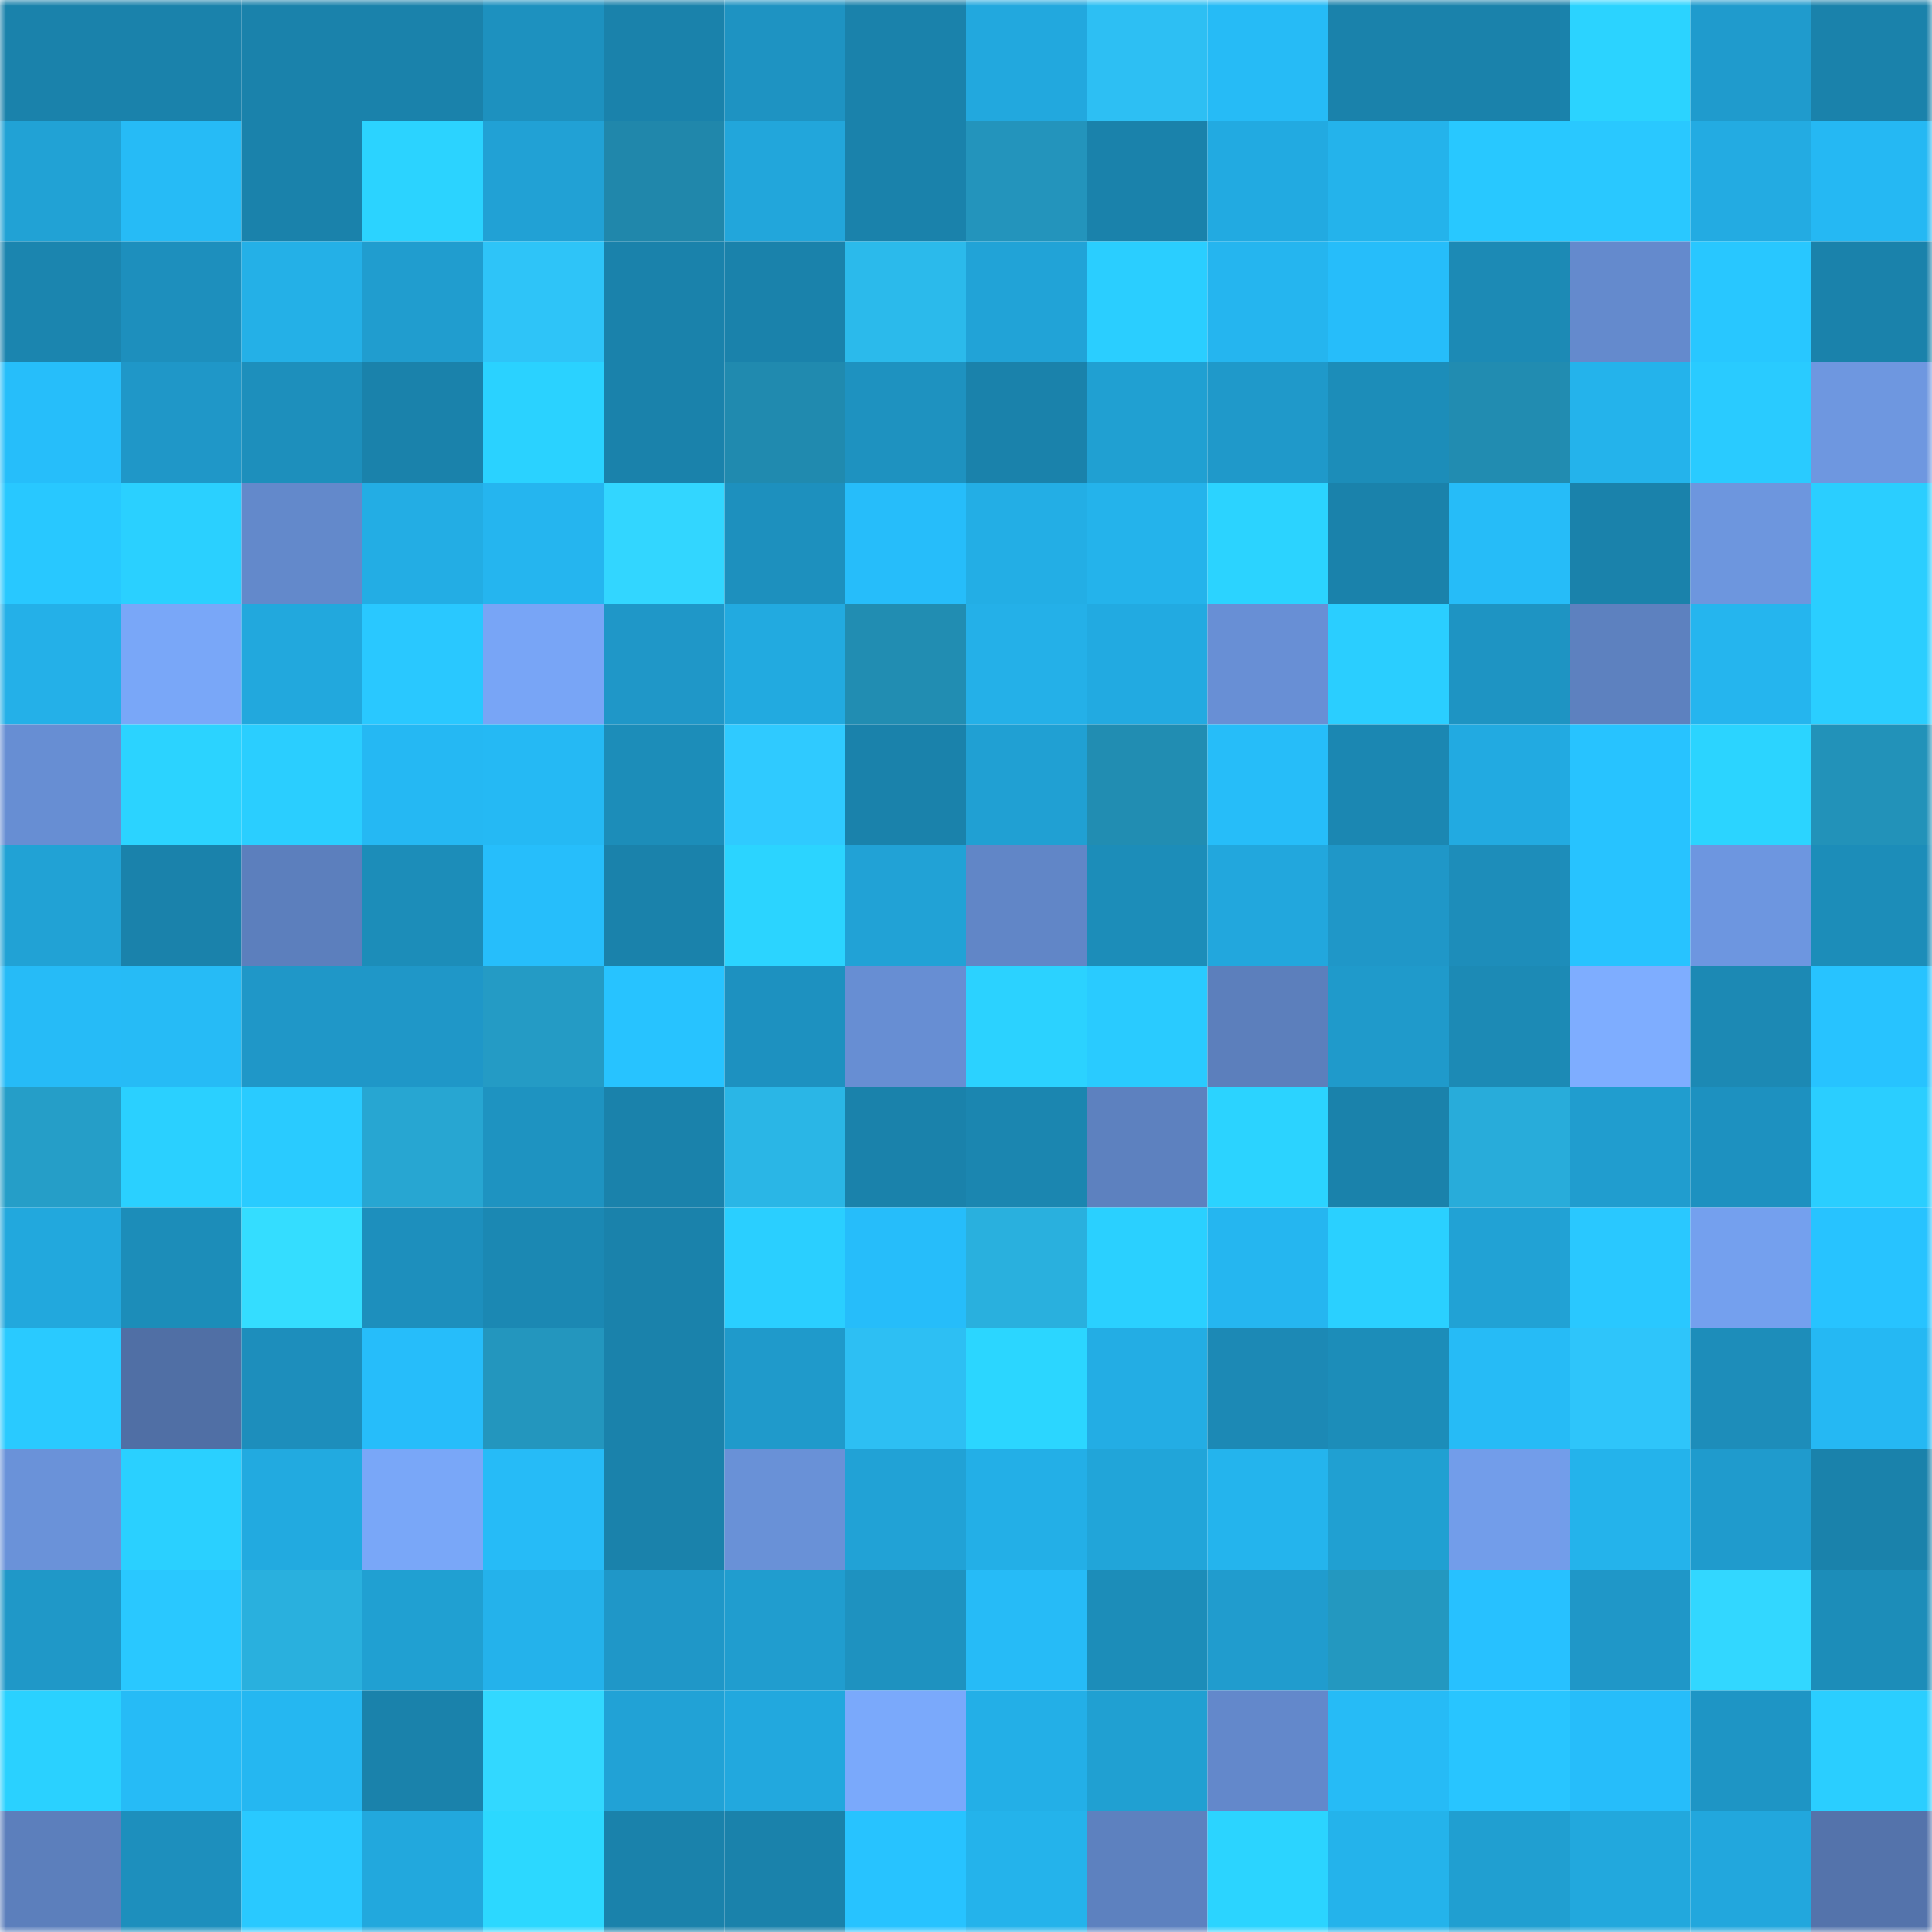 <svg viewBox="0 0 160 160" fill="none" role="img" xmlns="http://www.w3.org/2000/svg" width="240" height="240" name="ens%2Cwearekoda.eth"><mask id="1795389648" mask-type="alpha" maskUnits="userSpaceOnUse" x="0" y="0" width="160" height="160"><rect width="160" height="160" fill="#FFFFFF"></rect></mask><g mask="url(#1795389648)"><rect x="0" y="0" width="10" height="10" fill="#1a82ab"></rect><rect x="10" y="0" width="10" height="10" fill="#1a82ab"></rect><rect x="20" y="0" width="10" height="10" fill="#1a82ab"></rect><rect x="30" y="0" width="10" height="10" fill="#1a82ab"></rect><rect x="40" y="0" width="10" height="10" fill="#1d91bf"></rect><rect x="50" y="0" width="10" height="10" fill="#1a82ab"></rect><rect x="60" y="0" width="10" height="10" fill="#1e93c2"></rect><rect x="70" y="0" width="10" height="10" fill="#1a82ab"></rect><rect x="80" y="0" width="10" height="10" fill="#22a8de"></rect><rect x="90" y="0" width="10" height="10" fill="#2dbff3"></rect><rect x="100" y="0" width="10" height="10" fill="#26bbf6"></rect><rect x="110" y="0" width="10" height="10" fill="#1a82ab"></rect><rect x="120" y="0" width="10" height="10" fill="#1a82ab"></rect><rect x="130" y="0" width="10" height="10" fill="#2bd3ff"></rect><rect x="140" y="0" width="10" height="10" fill="#1f9bcd"></rect><rect x="150" y="0" width="10" height="10" fill="#1a82ab"></rect><rect x="0" y="10" width="10" height="10" fill="#21a2d5"></rect><rect x="10" y="10" width="10" height="10" fill="#26bbf6"></rect><rect x="20" y="10" width="10" height="10" fill="#1a82ab"></rect><rect x="30" y="10" width="10" height="10" fill="#2bd3ff"></rect><rect x="40" y="10" width="10" height="10" fill="#21a1d5"></rect><rect x="50" y="10" width="10" height="10" fill="#2087ab"></rect><rect x="60" y="10" width="10" height="10" fill="#22a6db"></rect><rect x="70" y="10" width="10" height="10" fill="#1a82ab"></rect><rect x="80" y="10" width="10" height="10" fill="#2394bc"></rect><rect x="90" y="10" width="10" height="10" fill="#1a82ab"></rect><rect x="100" y="10" width="10" height="10" fill="#22aae1"></rect><rect x="110" y="10" width="10" height="10" fill="#24b3eb"></rect><rect x="120" y="10" width="10" height="10" fill="#28c8ff"></rect><rect x="130" y="10" width="10" height="10" fill="#29c8ff"></rect><rect x="140" y="10" width="10" height="10" fill="#23abe2"></rect><rect x="150" y="10" width="10" height="10" fill="#25b8f3"></rect><rect x="0" y="20" width="10" height="10" fill="#1b85af"></rect><rect x="10" y="20" width="10" height="10" fill="#1d8fbd"></rect><rect x="20" y="20" width="10" height="10" fill="#24b0e7"></rect><rect x="30" y="20" width="10" height="10" fill="#209dcf"></rect><rect x="40" y="20" width="10" height="10" fill="#2ec4f8"></rect><rect x="50" y="20" width="10" height="10" fill="#1a82ab"></rect><rect x="60" y="20" width="10" height="10" fill="#1a82ab"></rect><rect x="70" y="20" width="10" height="10" fill="#2bbaeb"></rect><rect x="80" y="20" width="10" height="10" fill="#21a3d7"></rect><rect x="90" y="20" width="10" height="10" fill="#2aceff"></rect><rect x="100" y="20" width="10" height="10" fill="#25b5ef"></rect><rect x="110" y="20" width="10" height="10" fill="#26bdfa"></rect><rect x="120" y="20" width="10" height="10" fill="#1c8ab5"></rect><rect x="130" y="20" width="10" height="10" fill="#648acd"></rect><rect x="140" y="20" width="10" height="10" fill="#28c7ff"></rect><rect x="150" y="20" width="10" height="10" fill="#1a82ab"></rect><rect x="0" y="30" width="10" height="10" fill="#26befa"></rect><rect x="10" y="30" width="10" height="10" fill="#1f97c8"></rect><rect x="20" y="30" width="10" height="10" fill="#1d8fbc"></rect><rect x="30" y="30" width="10" height="10" fill="#1a82ab"></rect><rect x="40" y="30" width="10" height="10" fill="#2ad2ff"></rect><rect x="50" y="30" width="10" height="10" fill="#1a82ab"></rect><rect x="60" y="30" width="10" height="10" fill="#208aaf"></rect><rect x="70" y="30" width="10" height="10" fill="#1e92c0"></rect><rect x="80" y="30" width="10" height="10" fill="#1a82ab"></rect><rect x="90" y="30" width="10" height="10" fill="#20a0d2"></rect><rect x="100" y="30" width="10" height="10" fill="#1f99ca"></rect><rect x="110" y="30" width="10" height="10" fill="#1c8db9"></rect><rect x="120" y="30" width="10" height="10" fill="#218cb1"></rect><rect x="130" y="30" width="10" height="10" fill="#24b3eb"></rect><rect x="140" y="30" width="10" height="10" fill="#29cbff"></rect><rect x="150" y="30" width="10" height="10" fill="#6e97e0"></rect><rect x="0" y="40" width="10" height="10" fill="#28c8ff"></rect><rect x="10" y="40" width="10" height="10" fill="#2ad0ff"></rect><rect x="20" y="40" width="10" height="10" fill="#6389cb"></rect><rect x="30" y="40" width="10" height="10" fill="#23ade4"></rect><rect x="40" y="40" width="10" height="10" fill="#25b5ef"></rect><rect x="50" y="40" width="10" height="10" fill="#32d6ff"></rect><rect x="60" y="40" width="10" height="10" fill="#1d90be"></rect><rect x="70" y="40" width="10" height="10" fill="#26bdfa"></rect><rect x="80" y="40" width="10" height="10" fill="#23aee5"></rect><rect x="90" y="40" width="10" height="10" fill="#24b3eb"></rect><rect x="100" y="40" width="10" height="10" fill="#2bd3ff"></rect><rect x="110" y="40" width="10" height="10" fill="#1a82ab"></rect><rect x="120" y="40" width="10" height="10" fill="#26bcf8"></rect><rect x="130" y="40" width="10" height="10" fill="#1a82ab"></rect><rect x="140" y="40" width="10" height="10" fill="#6d96de"></rect><rect x="150" y="40" width="10" height="10" fill="#2aceff"></rect><rect x="0" y="50" width="10" height="10" fill="#24b0e8"></rect><rect x="10" y="50" width="10" height="10" fill="#79a7f8"></rect><rect x="20" y="50" width="10" height="10" fill="#22a8dd"></rect><rect x="30" y="50" width="10" height="10" fill="#29c8ff"></rect><rect x="40" y="50" width="10" height="10" fill="#78a5f6"></rect><rect x="50" y="50" width="10" height="10" fill="#1f97c8"></rect><rect x="60" y="50" width="10" height="10" fill="#22aae0"></rect><rect x="70" y="50" width="10" height="10" fill="#218db2"></rect><rect x="80" y="50" width="10" height="10" fill="#24b0e8"></rect><rect x="90" y="50" width="10" height="10" fill="#22aae1"></rect><rect x="100" y="50" width="10" height="10" fill="#688fd5"></rect><rect x="110" y="50" width="10" height="10" fill="#2aceff"></rect><rect x="120" y="50" width="10" height="10" fill="#1e94c3"></rect><rect x="130" y="50" width="10" height="10" fill="#5d81bf"></rect><rect x="140" y="50" width="10" height="10" fill="#25b5ee"></rect><rect x="150" y="50" width="10" height="10" fill="#2aceff"></rect><rect x="0" y="60" width="10" height="10" fill="#678ed3"></rect><rect x="10" y="60" width="10" height="10" fill="#2bd3ff"></rect><rect x="20" y="60" width="10" height="10" fill="#2aceff"></rect><rect x="30" y="60" width="10" height="10" fill="#25b8f3"></rect><rect x="40" y="60" width="10" height="10" fill="#25b9f4"></rect><rect x="50" y="60" width="10" height="10" fill="#1c8db9"></rect><rect x="60" y="60" width="10" height="10" fill="#2fcaff"></rect><rect x="70" y="60" width="10" height="10" fill="#1a82ab"></rect><rect x="80" y="60" width="10" height="10" fill="#20a0d3"></rect><rect x="90" y="60" width="10" height="10" fill="#218db2"></rect><rect x="100" y="60" width="10" height="10" fill="#26bdf9"></rect><rect x="110" y="60" width="10" height="10" fill="#1b87b2"></rect><rect x="120" y="60" width="10" height="10" fill="#22aae1"></rect><rect x="130" y="60" width="10" height="10" fill="#27c3ff"></rect><rect x="140" y="60" width="10" height="10" fill="#2bd4ff"></rect><rect x="150" y="60" width="10" height="10" fill="#2292b9"></rect><rect x="0" y="70" width="10" height="10" fill="#21a2d5"></rect><rect x="10" y="70" width="10" height="10" fill="#1a82ab"></rect><rect x="20" y="70" width="10" height="10" fill="#5c7fbd"></rect><rect x="30" y="70" width="10" height="10" fill="#1c8db9"></rect><rect x="40" y="70" width="10" height="10" fill="#26befb"></rect><rect x="50" y="70" width="10" height="10" fill="#1a82ab"></rect><rect x="60" y="70" width="10" height="10" fill="#2bd4ff"></rect><rect x="70" y="70" width="10" height="10" fill="#21a2d6"></rect><rect x="80" y="70" width="10" height="10" fill="#6186c7"></rect><rect x="90" y="70" width="10" height="10" fill="#1c8db9"></rect><rect x="100" y="70" width="10" height="10" fill="#22a7dd"></rect><rect x="110" y="70" width="10" height="10" fill="#1f97c8"></rect><rect x="120" y="70" width="10" height="10" fill="#1d8dba"></rect><rect x="130" y="70" width="10" height="10" fill="#27c3ff"></rect><rect x="140" y="70" width="10" height="10" fill="#6d96e0"></rect><rect x="150" y="70" width="10" height="10" fill="#1c8db9"></rect><rect x="0" y="80" width="10" height="10" fill="#26bbf7"></rect><rect x="10" y="80" width="10" height="10" fill="#26bbf6"></rect><rect x="20" y="80" width="10" height="10" fill="#1f97c8"></rect><rect x="30" y="80" width="10" height="10" fill="#1f97c8"></rect><rect x="40" y="80" width="10" height="10" fill="#249bc5"></rect><rect x="50" y="80" width="10" height="10" fill="#27c3ff"></rect><rect x="60" y="80" width="10" height="10" fill="#1d91c0"></rect><rect x="70" y="80" width="10" height="10" fill="#678ed3"></rect><rect x="80" y="80" width="10" height="10" fill="#2bd2ff"></rect><rect x="90" y="80" width="10" height="10" fill="#29cbff"></rect><rect x="100" y="80" width="10" height="10" fill="#5c7fbc"></rect><rect x="110" y="80" width="10" height="10" fill="#1f9acb"></rect><rect x="120" y="80" width="10" height="10" fill="#1c8ab5"></rect><rect x="130" y="80" width="10" height="10" fill="#7eadff"></rect><rect x="140" y="80" width="10" height="10" fill="#1c89b4"></rect><rect x="150" y="80" width="10" height="10" fill="#27c3ff"></rect><rect x="0" y="90" width="10" height="10" fill="#259ec8"></rect><rect x="10" y="90" width="10" height="10" fill="#2ad0ff"></rect><rect x="20" y="90" width="10" height="10" fill="#29cbff"></rect><rect x="30" y="90" width="10" height="10" fill="#27a6d2"></rect><rect x="40" y="90" width="10" height="10" fill="#1e93c1"></rect><rect x="50" y="90" width="10" height="10" fill="#1a82ab"></rect><rect x="60" y="90" width="10" height="10" fill="#2ab6e6"></rect><rect x="70" y="90" width="10" height="10" fill="#1a82ab"></rect><rect x="80" y="90" width="10" height="10" fill="#1b86b0"></rect><rect x="90" y="90" width="10" height="10" fill="#5d81bf"></rect><rect x="100" y="90" width="10" height="10" fill="#2bd3ff"></rect><rect x="110" y="90" width="10" height="10" fill="#1a82ab"></rect><rect x="120" y="90" width="10" height="10" fill="#28acda"></rect><rect x="130" y="90" width="10" height="10" fill="#209dcf"></rect><rect x="140" y="90" width="10" height="10" fill="#1d91c0"></rect><rect x="150" y="90" width="10" height="10" fill="#2aceff"></rect><rect x="0" y="100" width="10" height="10" fill="#22a8dd"></rect><rect x="10" y="100" width="10" height="10" fill="#1c8db9"></rect><rect x="20" y="100" width="10" height="10" fill="#34ddff"></rect><rect x="30" y="100" width="10" height="10" fill="#1d8fbd"></rect><rect x="40" y="100" width="10" height="10" fill="#1b88b3"></rect><rect x="50" y="100" width="10" height="10" fill="#1a82ab"></rect><rect x="60" y="100" width="10" height="10" fill="#2acfff"></rect><rect x="70" y="100" width="10" height="10" fill="#26bdfa"></rect><rect x="80" y="100" width="10" height="10" fill="#29b0de"></rect><rect x="90" y="100" width="10" height="10" fill="#2ad0ff"></rect><rect x="100" y="100" width="10" height="10" fill="#25b6f0"></rect><rect x="110" y="100" width="10" height="10" fill="#2ad0ff"></rect><rect x="120" y="100" width="10" height="10" fill="#21a2d5"></rect><rect x="130" y="100" width="10" height="10" fill="#29c8ff"></rect><rect x="140" y="100" width="10" height="10" fill="#74a0ee"></rect><rect x="150" y="100" width="10" height="10" fill="#27c3ff"></rect><rect x="0" y="110" width="10" height="10" fill="#29caff"></rect><rect x="10" y="110" width="10" height="10" fill="#506fa5"></rect><rect x="20" y="110" width="10" height="10" fill="#1d8ebc"></rect><rect x="30" y="110" width="10" height="10" fill="#26bdfa"></rect><rect x="40" y="110" width="10" height="10" fill="#2396be"></rect><rect x="50" y="110" width="10" height="10" fill="#1a82ab"></rect><rect x="60" y="110" width="10" height="10" fill="#1f9acb"></rect><rect x="70" y="110" width="10" height="10" fill="#2dbff3"></rect><rect x="80" y="110" width="10" height="10" fill="#2bd6ff"></rect><rect x="90" y="110" width="10" height="10" fill="#23ade4"></rect><rect x="100" y="110" width="10" height="10" fill="#1c89b5"></rect><rect x="110" y="110" width="10" height="10" fill="#1c8db9"></rect><rect x="120" y="110" width="10" height="10" fill="#26bbf6"></rect><rect x="130" y="110" width="10" height="10" fill="#2ec5fa"></rect><rect x="140" y="110" width="10" height="10" fill="#1d8dba"></rect><rect x="150" y="110" width="10" height="10" fill="#25b8f3"></rect><rect x="0" y="120" width="10" height="10" fill="#6a92d9"></rect><rect x="10" y="120" width="10" height="10" fill="#2ad0ff"></rect><rect x="20" y="120" width="10" height="10" fill="#22aae0"></rect><rect x="30" y="120" width="10" height="10" fill="#79a7f8"></rect><rect x="40" y="120" width="10" height="10" fill="#26bbf7"></rect><rect x="50" y="120" width="10" height="10" fill="#1a82ab"></rect><rect x="60" y="120" width="10" height="10" fill="#6991d7"></rect><rect x="70" y="120" width="10" height="10" fill="#21a2d6"></rect><rect x="80" y="120" width="10" height="10" fill="#23afe7"></rect><rect x="90" y="120" width="10" height="10" fill="#21a5d9"></rect><rect x="100" y="120" width="10" height="10" fill="#24b4ed"></rect><rect x="110" y="120" width="10" height="10" fill="#20a0d2"></rect><rect x="120" y="120" width="10" height="10" fill="#729dea"></rect><rect x="130" y="120" width="10" height="10" fill="#24b3eb"></rect><rect x="140" y="120" width="10" height="10" fill="#1f9bcd"></rect><rect x="150" y="120" width="10" height="10" fill="#1a82ab"></rect><rect x="0" y="130" width="10" height="10" fill="#1f98c8"></rect><rect x="10" y="130" width="10" height="10" fill="#29c8ff"></rect><rect x="20" y="130" width="10" height="10" fill="#29b0de"></rect><rect x="30" y="130" width="10" height="10" fill="#20a0d2"></rect><rect x="40" y="130" width="10" height="10" fill="#24b2eb"></rect><rect x="50" y="130" width="10" height="10" fill="#1f97c8"></rect><rect x="60" y="130" width="10" height="10" fill="#209dcf"></rect><rect x="70" y="130" width="10" height="10" fill="#1e92c0"></rect><rect x="80" y="130" width="10" height="10" fill="#26bbf7"></rect><rect x="90" y="130" width="10" height="10" fill="#1c8db9"></rect><rect x="100" y="130" width="10" height="10" fill="#209cce"></rect><rect x="110" y="130" width="10" height="10" fill="#2398c0"></rect><rect x="120" y="130" width="10" height="10" fill="#27c1ff"></rect><rect x="130" y="130" width="10" height="10" fill="#1f97c8"></rect><rect x="140" y="130" width="10" height="10" fill="#32d7ff"></rect><rect x="150" y="130" width="10" height="10" fill="#1c8db9"></rect><rect x="0" y="140" width="10" height="10" fill="#2ad1ff"></rect><rect x="10" y="140" width="10" height="10" fill="#26bbf6"></rect><rect x="20" y="140" width="10" height="10" fill="#25b7f1"></rect><rect x="30" y="140" width="10" height="10" fill="#1a82ab"></rect><rect x="40" y="140" width="10" height="10" fill="#32d8ff"></rect><rect x="50" y="140" width="10" height="10" fill="#21a2d6"></rect><rect x="60" y="140" width="10" height="10" fill="#22a8de"></rect><rect x="70" y="140" width="10" height="10" fill="#7aa9fb"></rect><rect x="80" y="140" width="10" height="10" fill="#23afe7"></rect><rect x="90" y="140" width="10" height="10" fill="#20a0d2"></rect><rect x="100" y="140" width="10" height="10" fill="#6388cb"></rect><rect x="110" y="140" width="10" height="10" fill="#26bbf6"></rect><rect x="120" y="140" width="10" height="10" fill="#28c5ff"></rect><rect x="130" y="140" width="10" height="10" fill="#26bdfa"></rect><rect x="140" y="140" width="10" height="10" fill="#1e95c5"></rect><rect x="150" y="140" width="10" height="10" fill="#2aceff"></rect><rect x="0" y="150" width="10" height="10" fill="#5c7fbc"></rect><rect x="10" y="150" width="10" height="10" fill="#1d8fbd"></rect><rect x="20" y="150" width="10" height="10" fill="#29c9ff"></rect><rect x="30" y="150" width="10" height="10" fill="#22a8dd"></rect><rect x="40" y="150" width="10" height="10" fill="#2cd8ff"></rect><rect x="50" y="150" width="10" height="10" fill="#1a82ab"></rect><rect x="60" y="150" width="10" height="10" fill="#1a82ab"></rect><rect x="70" y="150" width="10" height="10" fill="#27c3ff"></rect><rect x="80" y="150" width="10" height="10" fill="#24b3eb"></rect><rect x="90" y="150" width="10" height="10" fill="#5d81bf"></rect><rect x="100" y="150" width="10" height="10" fill="#2bd4ff"></rect><rect x="110" y="150" width="10" height="10" fill="#24b3eb"></rect><rect x="120" y="150" width="10" height="10" fill="#209fd1"></rect><rect x="130" y="150" width="10" height="10" fill="#22a8dd"></rect><rect x="140" y="150" width="10" height="10" fill="#22a7dd"></rect><rect x="150" y="150" width="10" height="10" fill="#5473ab"></rect></g></svg>